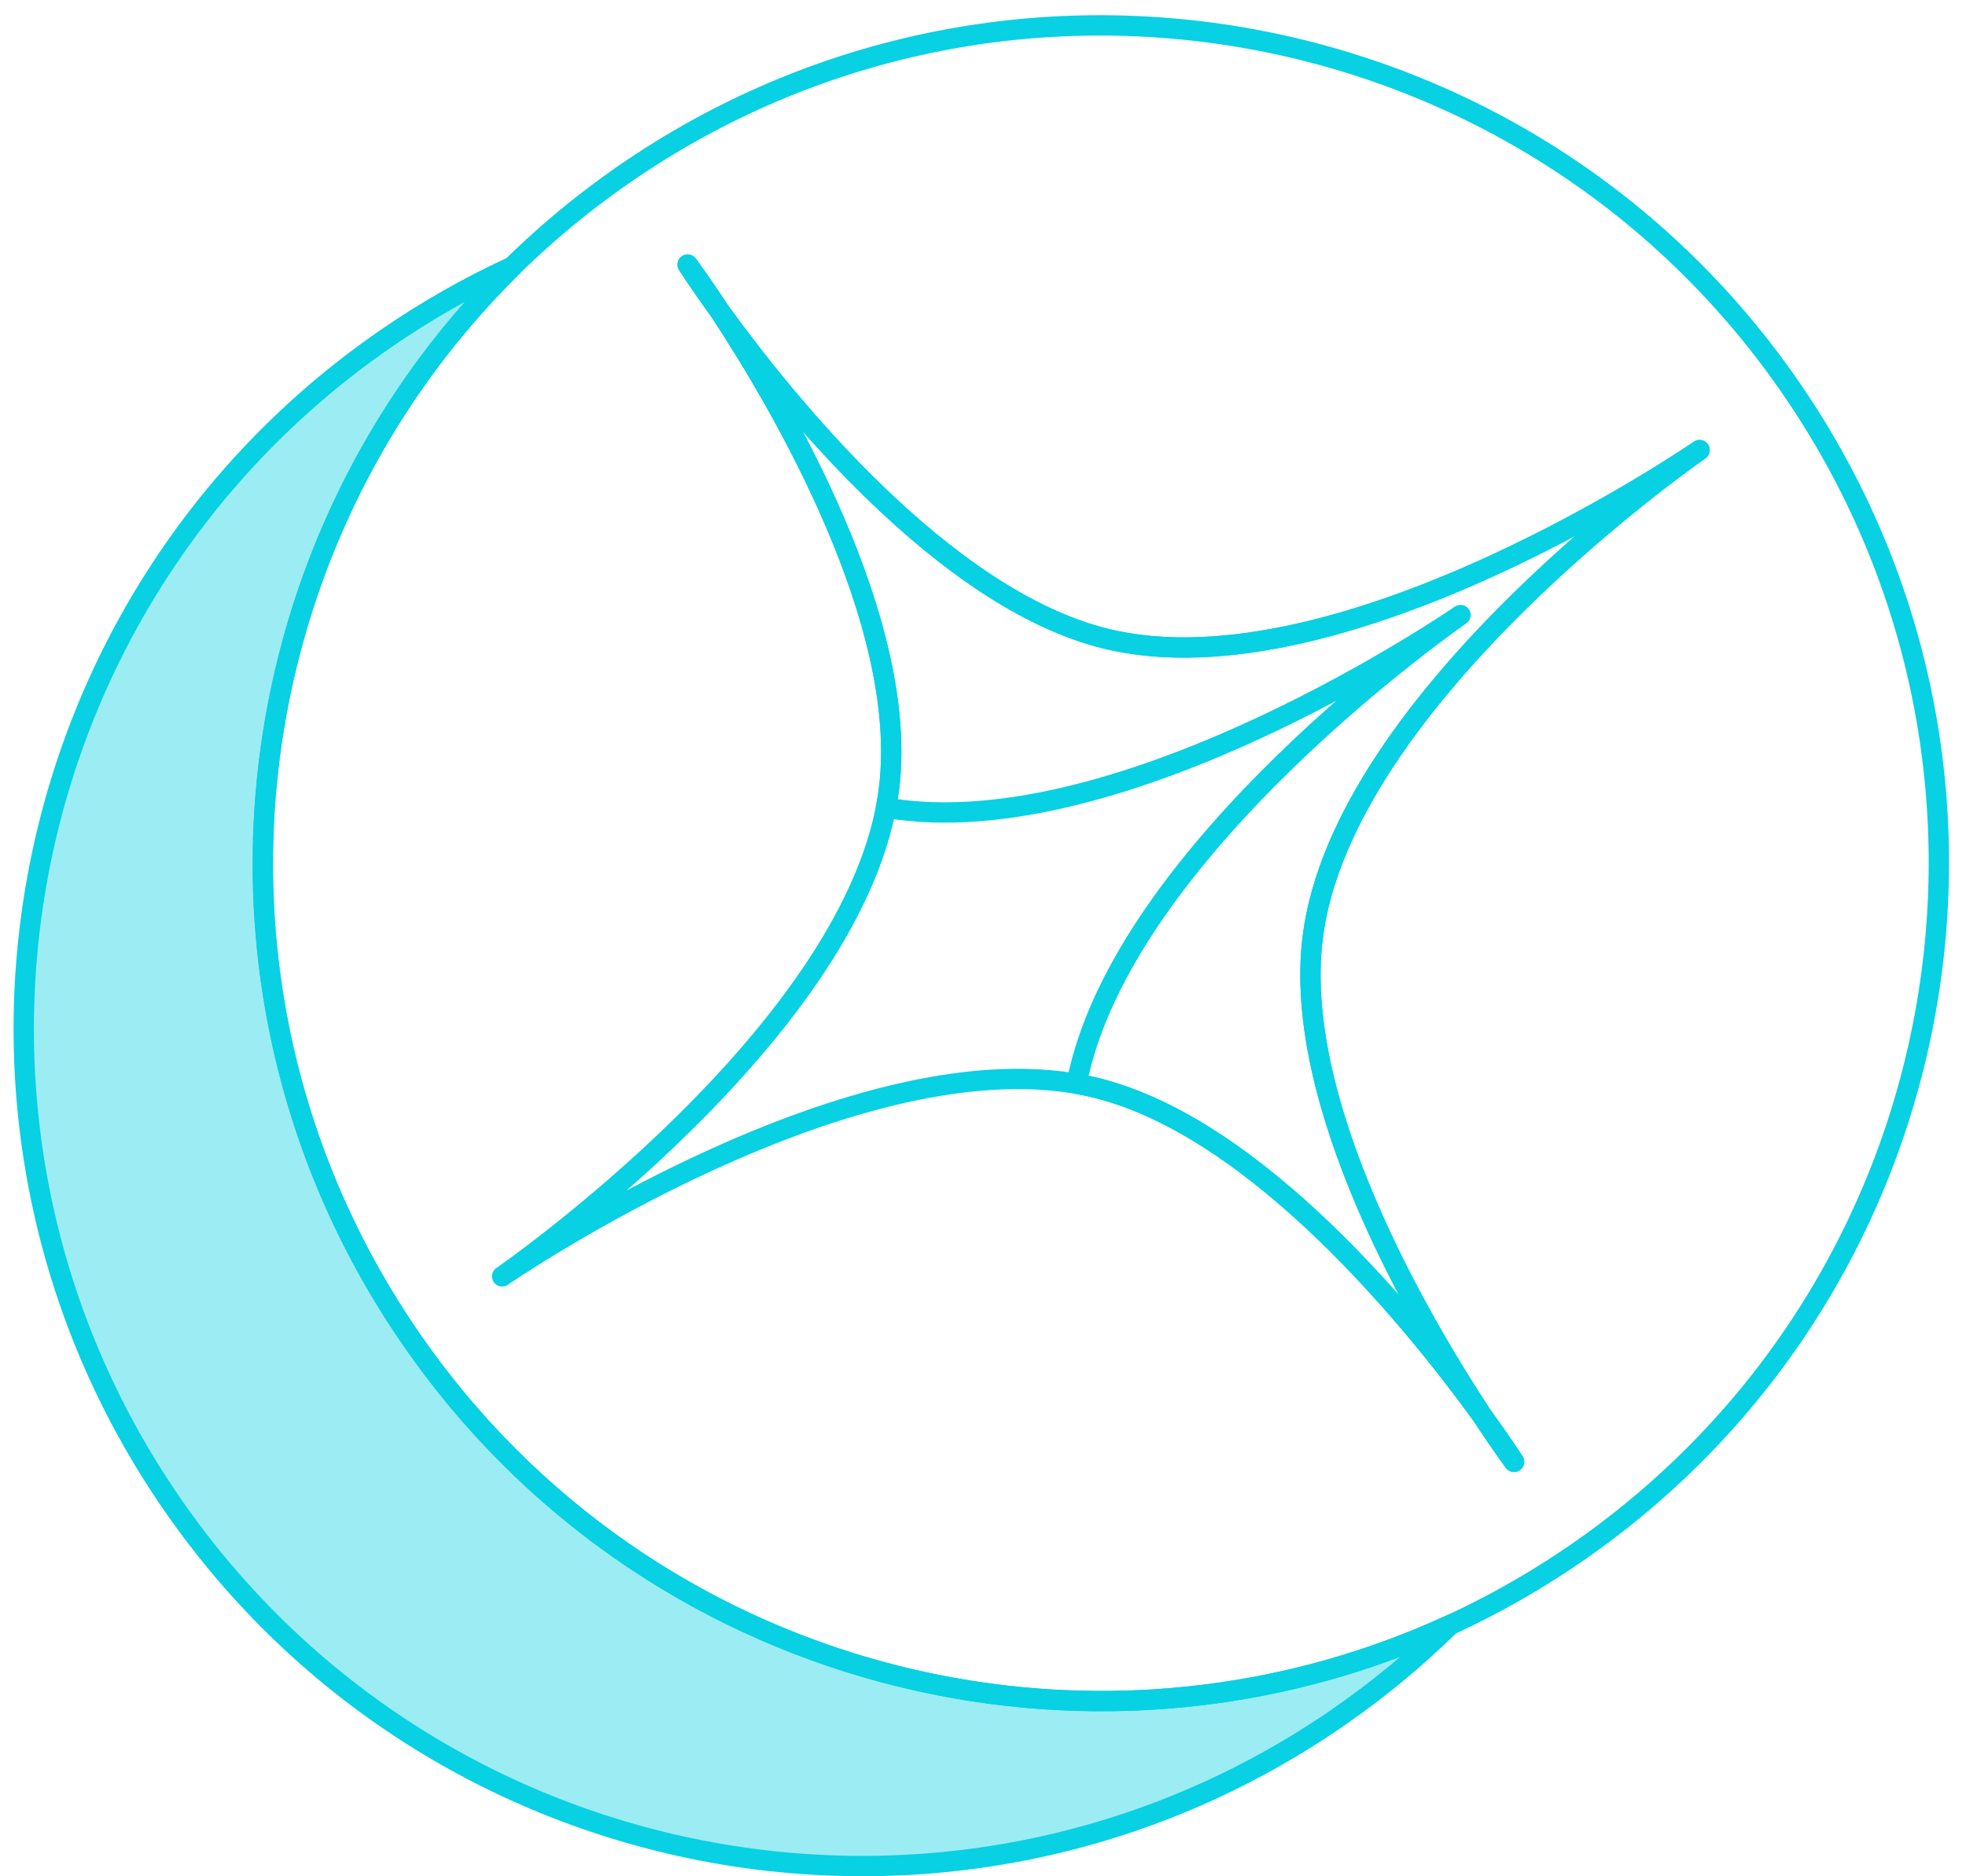 <?xml version="1.0" encoding="UTF-8"?>
<svg width="110px" height="105px" viewBox="0 0 110 105" version="1.1" xmlns="http://www.w3.org/2000/svg" xmlns:xlink="http://www.w3.org/1999/xlink">
    <title>Group 3</title>
    <g id="About-us" stroke="none" stroke-width="1" fill="none" fill-rule="evenodd" stroke-linecap="round" stroke-linejoin="round">
        <g id="Group" transform="translate(-2, -4)" stroke="#07D1E2" stroke-width="1.137">
            <path d="M84.9,83.18 C81.204,78.071 72.378,67.1 63.312,64.873 C62.956,64.786 62.597,64.711 62.236,64.649 C64.774,51.494 83.716,38.419 83.716,38.419 C83.716,38.419 64.772,51.491 51.573,49.198 C51.643,48.838 51.7,48.476 51.745,48.112 C52.878,38.846 45.751,26.703 42.286,21.435 M84.9,83.18 C85.986,84.831 86.713,85.806 86.713,85.806 C86.713,85.806 86.058,84.781 84.9,83.18 Z M84.9,83.18 C81.434,77.912 74.308,65.769 75.441,56.502 C77.094,42.991 97.092,29.187 97.092,29.187 C97.092,29.187 77.093,42.989 63.874,39.741 C54.808,37.514 45.982,26.543 42.286,21.435 M42.286,21.435 C41.2,19.784 40.474,18.808 40.474,18.808 C40.474,18.808 41.128,19.834 42.286,21.435 Z" id="Shape"></path>
            <path d="M76.847,100.126 C79.128,98.551 81.226,96.811 83.137,94.932 C62.828,104.273 38.14,97.968 25.007,78.939 C11.873,59.909 14.735,34.59 30.672,18.915 C28.198,20.054 25.827,21.405 23.586,22.953 C2.275,37.661 -3.078,66.86 11.63,88.171 C26.338,109.481 55.537,114.833 76.847,100.126 Z" id="Path" fill-opacity="0.4" fill="#07D1E2"></path>
            <path d="M42.285,21.435 C41.2,19.784 40.473,18.809 40.473,18.809 C40.473,18.809 41.127,19.834 42.285,21.435 Z M42.285,21.435 C45.981,26.544 54.807,37.515 63.874,39.741 C77.092,42.989 97.092,29.188 97.092,29.188 C97.092,29.188 77.094,42.992 75.441,56.502 C74.307,65.769 81.434,77.913 84.9,83.18 M42.285,21.435 C45.751,26.702 52.878,38.846 51.744,48.113 C50.091,61.624 30.094,75.428 30.094,75.428 C30.094,75.428 50.093,61.627 63.312,64.874 C72.378,67.101 81.204,78.072 84.9,83.18 M84.9,83.18 C85.986,84.831 86.712,85.807 86.712,85.807 C86.712,85.807 86.058,84.781 84.9,83.18 Z M102.179,25.677 C116.887,46.988 111.534,76.186 90.224,90.894 C68.913,105.601 39.715,100.249 25.007,78.939 C10.299,57.628 15.652,28.429 36.962,13.722 C58.273,-0.986 87.471,4.367 102.179,25.677 Z" id="Shape"></path>
        </g>
    </g>
</svg>